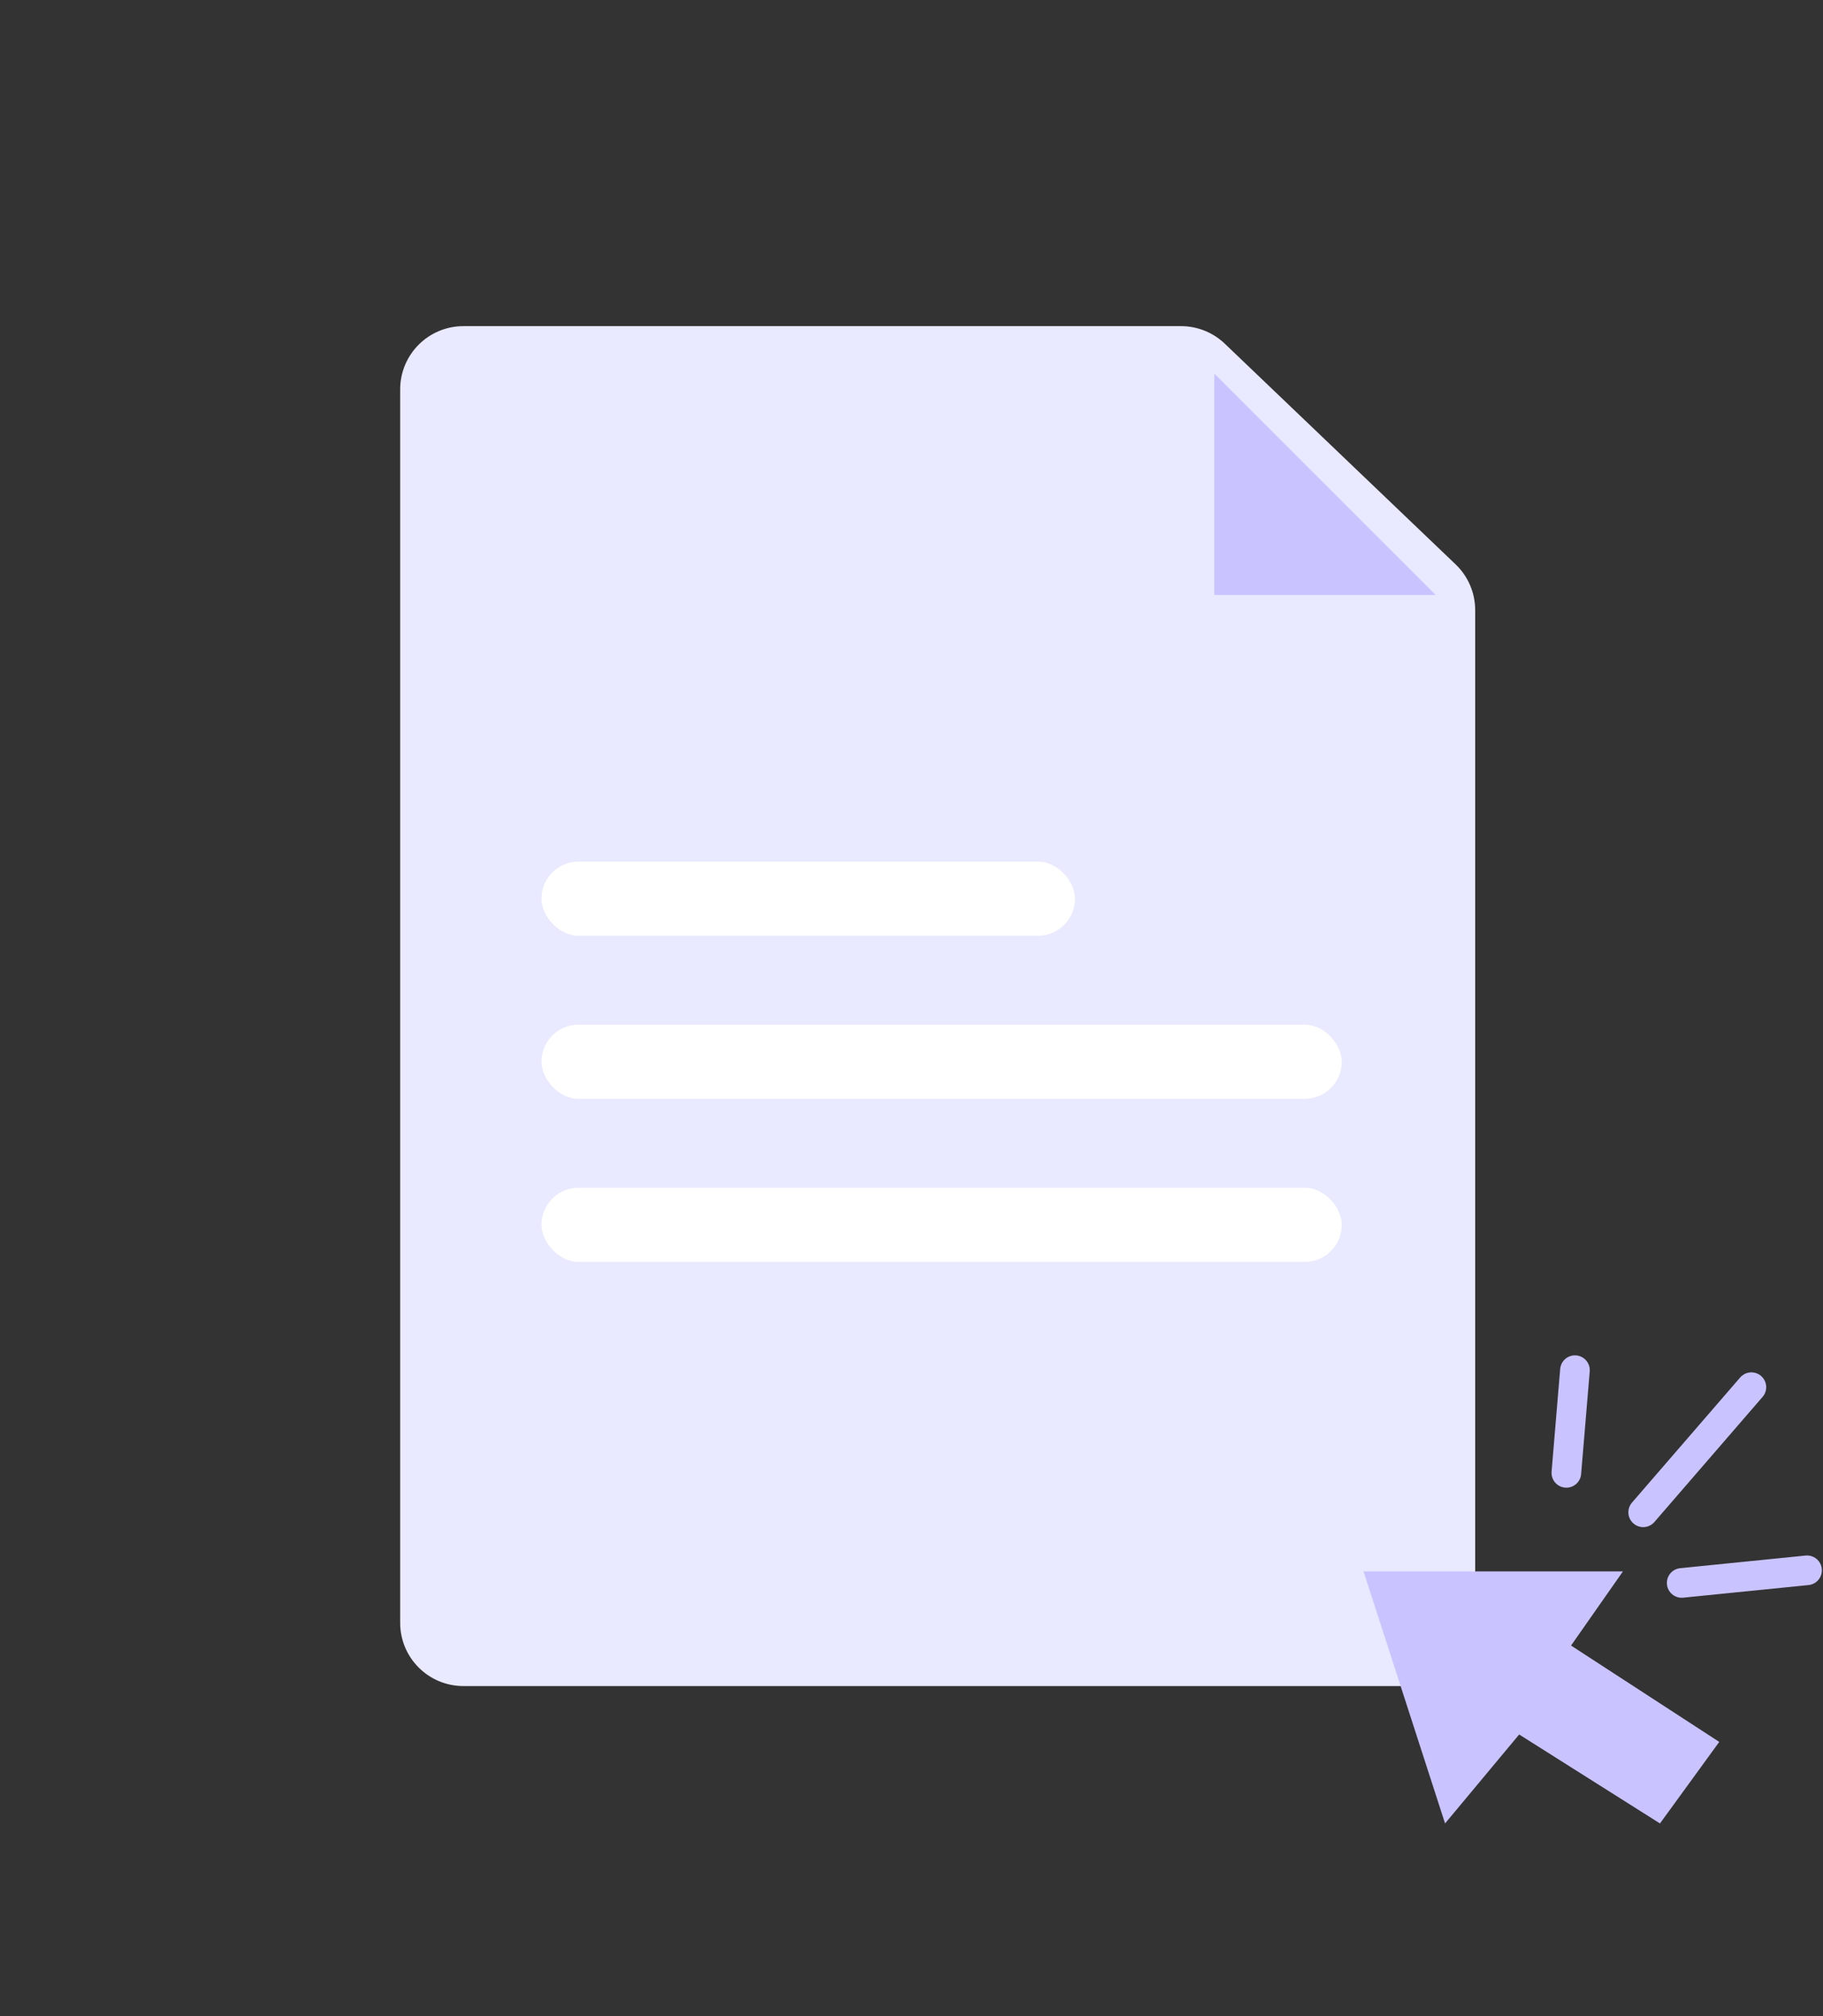 <svg width="123" height="136" viewBox="0 0 123 136" fill="none" xmlns="http://www.w3.org/2000/svg">
<rect x="0" y="0" width="123" height="136" fill="#333333" stroke="none"/>
<path d="M27 26.267C27 23.91 28.91 22 31.267 22H79.689C80.787 22 81.843 22.424 82.637 23.182L98.215 38.073C99.057 38.878 99.533 39.992 99.533 41.157V109.467C99.533 111.823 97.623 113.733 95.267 113.733H31.267C28.91 113.733 27 111.823 27 109.467V26.267Z" fill="#E9E9FF"/>
<path d="M92 106L97.5 123L102.5 117L112 123L116 117.5L106 111L109.5 106H92Z" fill="#C9C4FF"/>
<rect x="36.533" y="58.12" width="36" height="5" rx="2.5" fill="white"/>
<rect x="36.533" y="69.12" width="54" height="5" rx="2.5" fill="white"/>
<rect x="36.533" y="80.12" width="54" height="5" rx="2.5" fill="white"/>
<path d="M81.933 25.2L96.867 40.133H81.933V25.2Z" fill="#C9C4FF"/>
<path d="M105.684 99.351L106.264 92.425M113.466 106.776L121.924 105.925M110.868 102.012L118.168 93.572" stroke="#C9C4FF" stroke-width="2" stroke-linecap="round"/>
</svg>
